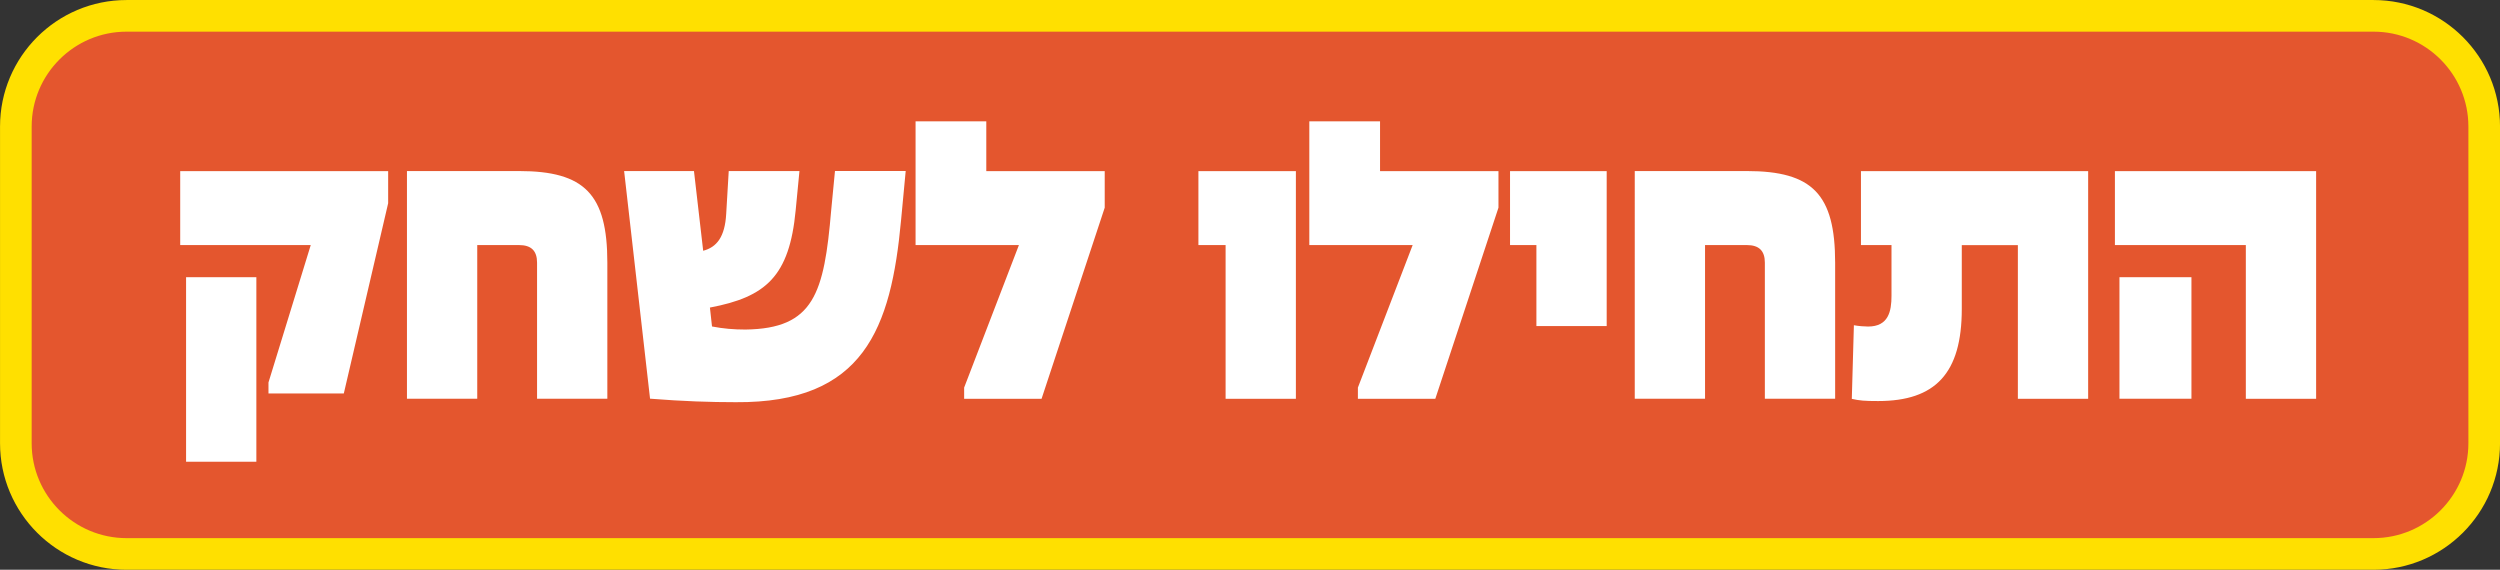 
<svg id="Layer_2" data-name="Layer 2" xmlns="http://www.w3.org/2000/svg" xmlns:xlink="http://www.w3.org/1999/xlink" viewBox="0 0 456 103.92">
  <rect x="0" y="0" width="456" height="103.92" fill="#333333" stroke="none"/>
  <defs>
    <style>
      .cls-1 {
        stroke: #ffe000;
        stroke-width: 5.77px;
      }

      .cls-1, .cls-2 {
        fill: none;
      }

      .cls-3 {
        fill: #fff;
      }

      .cls-4 {
        fill: #e4562e;
      }

      .cls-5 {
        clip-path: url(#clippath);
      }
    </style>
    <clipPath id="clippath">
      <rect class="cls-2" width="456" height="103.92"></rect>
    </clipPath>
  </defs>
  <g id="Layer_1-2" data-name="Layer 1">
    <g class="cls-5">
      <path class="cls-4" d="M23.09,2.89h409.83c11.15,0,20.2,9.05,20.2,20.2v57.75c0,11.15-9.05,20.2-20.2,20.2H23.09c-11.15,0-20.2-9.05-20.2-20.2V23.09C2.89,11.94,11.94,2.89,23.09,2.89Z"></path>
      <path class="cls-1" d="M23.09,2.89h409.83c11.15,0,20.2,9.05,20.2,20.2v57.75c0,11.15-9.05,20.2-20.2,20.2H23.09c-11.15,0-20.2-9.05-20.2-20.2V23.09C2.89,11.94,11.94,2.89,23.09,2.89Z"></path>
      <path class="cls-3" d="M48.97,69.76l7.71-25.06h-23.81v-13.49h37.93v5.86l-8.09,34.7h-13.74v-2.01ZM33.94,50.56h12.82v33.66h-12.82v-33.66ZM74.23,31.2h20.45c11.98,0,16.1,4.26,16.1,16.71v24.82h-12.82v-24.82c0-2.17-1.07-3.21-3.28-3.21h-7.63v28.03h-12.82V31.2ZM118.57,72.73l-4.73-41.53h12.74l1.68,14.54c2.44-.64,3.97-2.49,4.2-6.75l.46-7.79h12.9l-.69,7.15c-1.14,12.05-5.42,15.82-15.64,17.75l.38,3.45c2.06.4,3.97.56,6.1.56,12.51-.16,14.35-6.59,15.64-21.77l.69-7.15h12.9l-.84,8.92c-1.83,19.84-6.79,33.41-30.14,33.25-4.65,0-9.61-.16-15.64-.64ZM175.85,70.72l10-26.02h-18.85v-22.57h12.9v9.08h21.6v6.67l-11.52,34.86h-14.12v-2.01ZM223.55,44.7h-4.96v-13.49h17.78v41.53h-12.82v-28.03ZM247.67,70.72l10-26.02h-18.85v-22.57h12.9v9.08h21.6v6.67l-11.52,34.86h-14.12v-2.01ZM280.24,44.7h-4.81v-13.49h17.63v28.27h-12.82v-14.78ZM298.18,31.2h20.45c11.98,0,16.1,4.26,16.1,16.71v24.82h-12.82v-24.82c0-2.17-1.07-3.21-3.28-3.21h-7.63v28.03h-12.82V31.2ZM337.77,72.73l.38-13.41c.84.16,1.91.24,2.59.24,3.74,0,4.27-2.81,4.27-5.62v-9.24h-5.57v-13.49h41.44v41.53h-12.82v-28.03h-10.23v11.65c0,11.73-4.81,16.79-15.26,16.79-2.52,0-3.36-.08-4.81-.4ZM409.64,44.7h-23.88v-13.49h36.7v41.53h-12.82v-28.03ZM386.59,50.56h13.13v22.17h-13.13v-22.17Z"></path>
    </g>
  </g>
</svg>